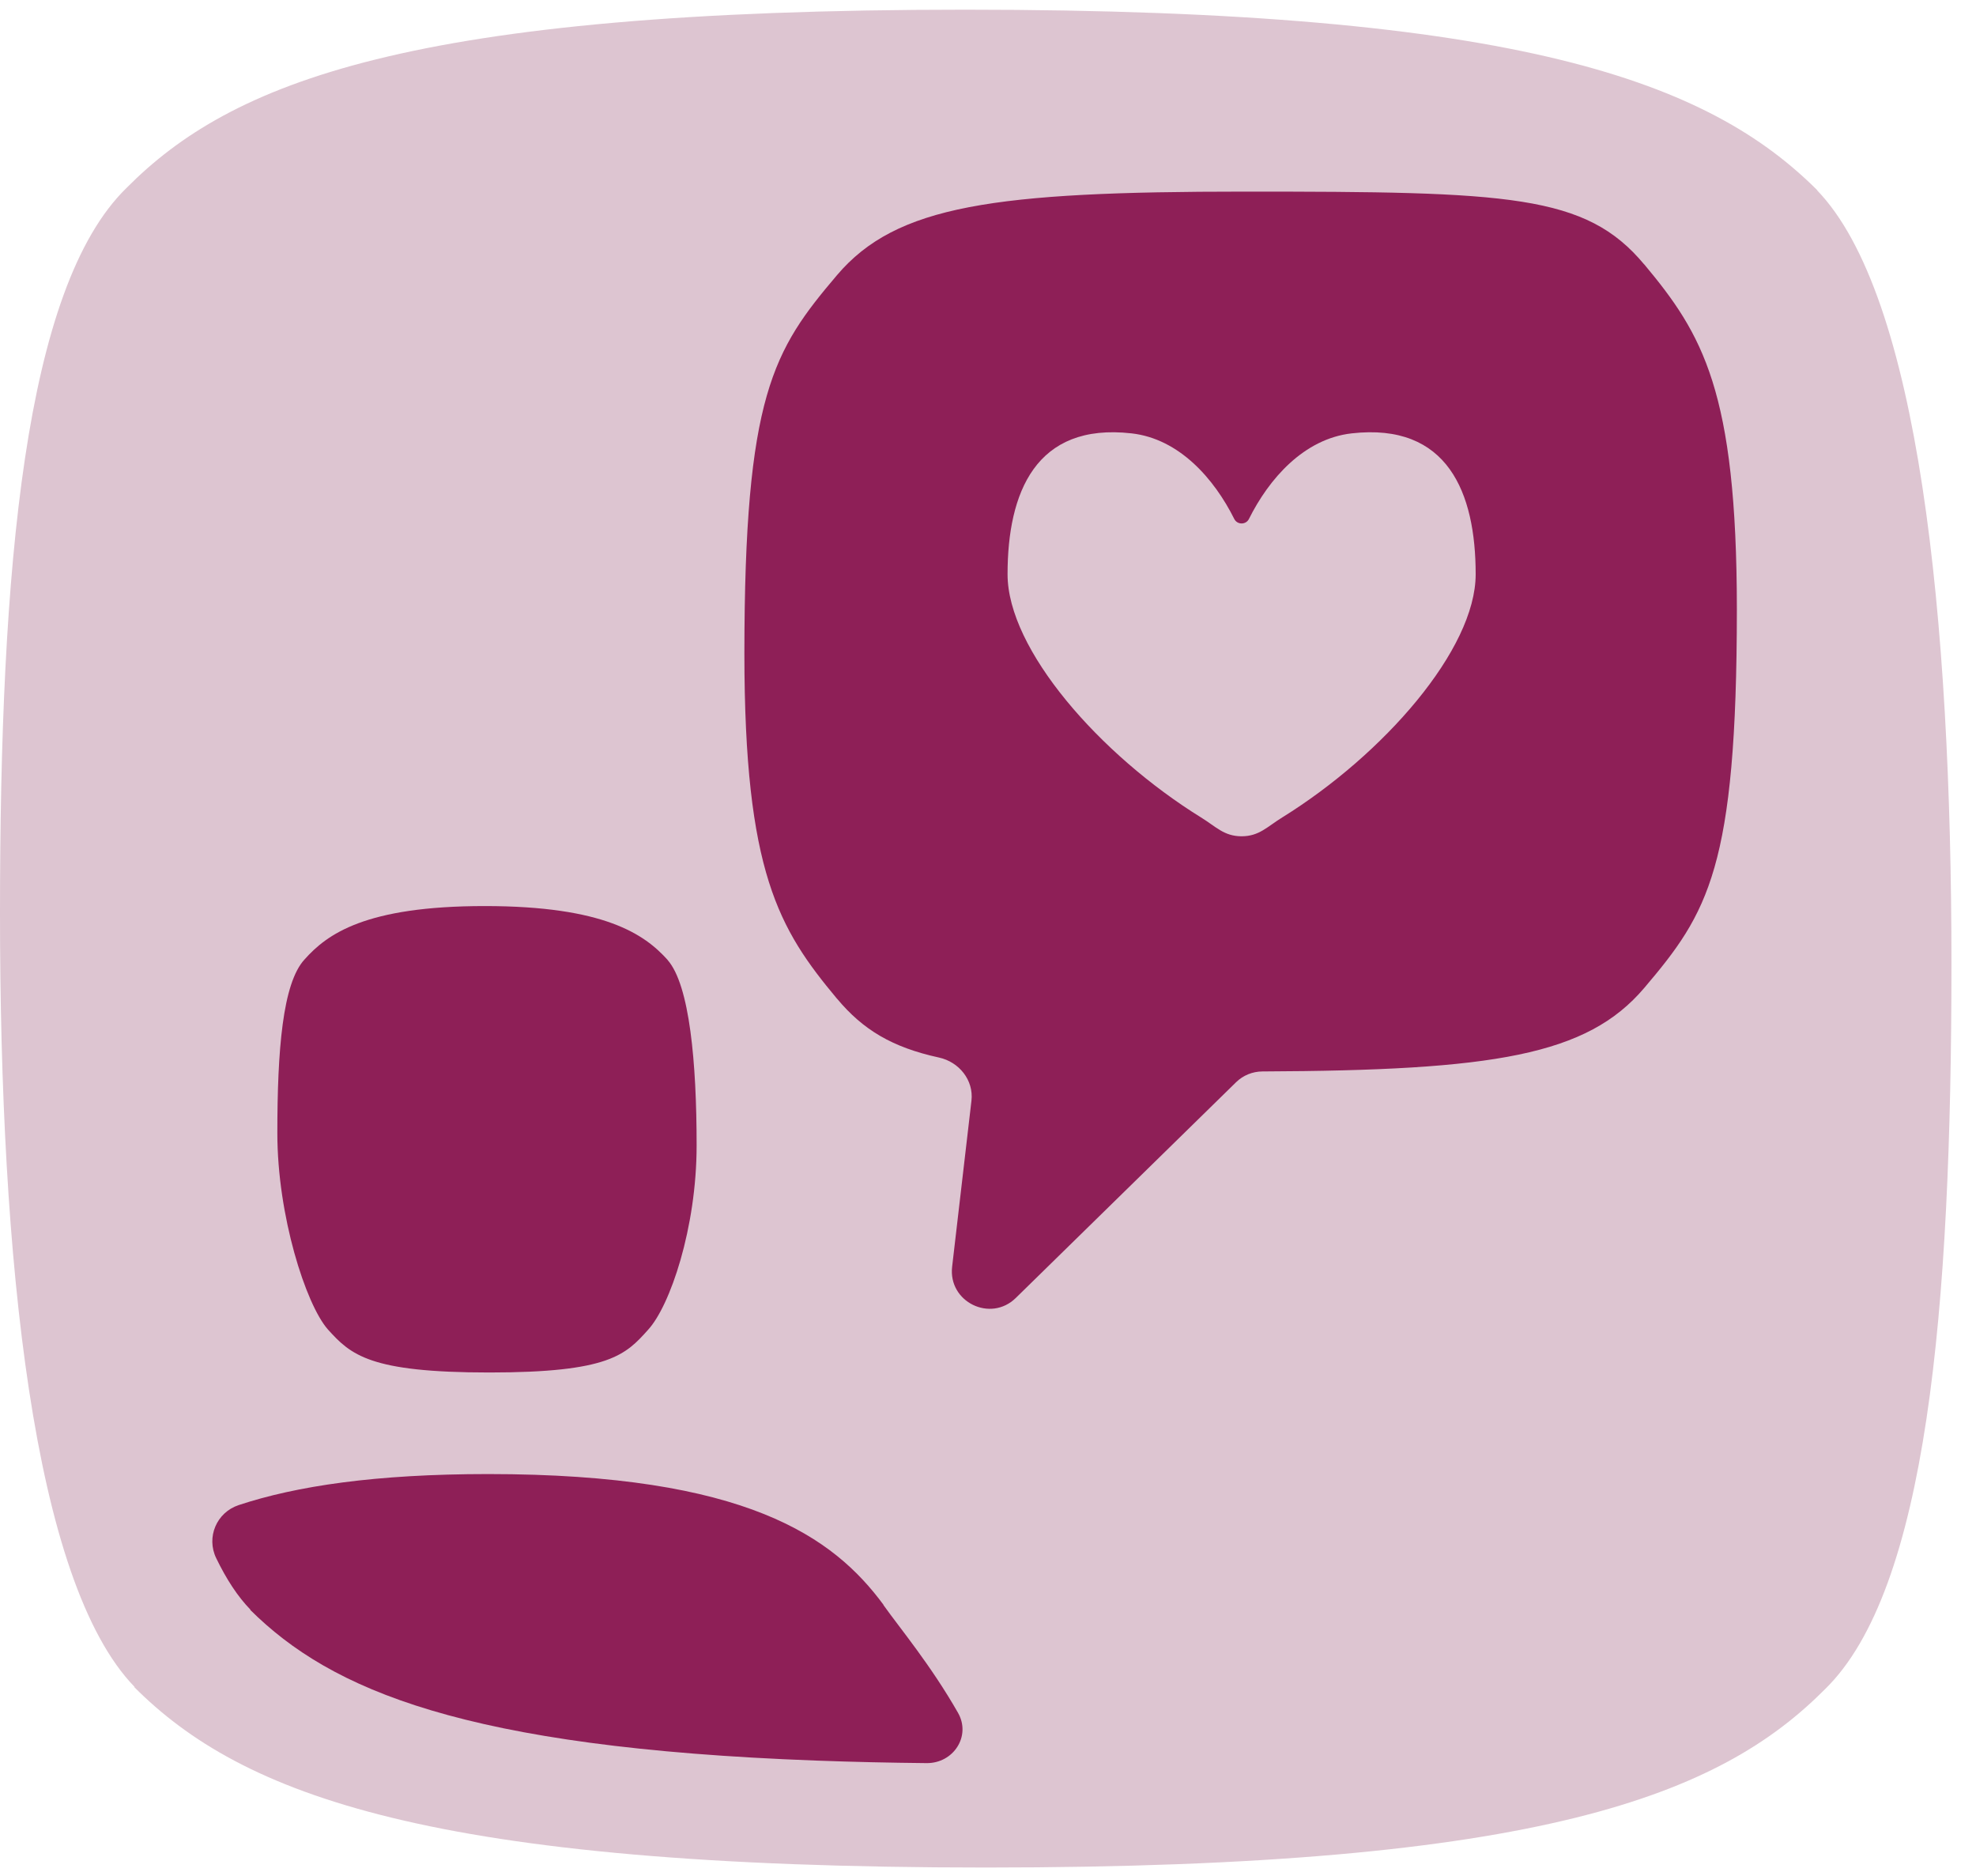 <svg width="59" height="56" viewBox="0 0 59 56" fill="none" xmlns="http://www.w3.org/2000/svg">
<path d="M54.245 5.678H54.261C51.041 2.468 45.448 0.289 28.818 0.289C12.188 0.289 6.899 2.468 3.78 5.608C0.731 8.576 0 16.948 0 27.258C0 37.568 0.972 47.221 4.021 50.361H4.006C7.218 53.579 12.819 55.75 29.441 55.75C46.063 55.75 51.36 53.571 54.487 50.431C57.536 47.464 58.267 39.091 58.267 28.773C58.267 18.456 57.294 8.81 54.245 5.67V5.678Z" fill="#DDC5D1"/>
<path d="M19.936 28.658C19.245 27.888 18.043 27.048 14.472 27.048C10.901 27.048 9.765 27.888 9.093 28.642C8.437 29.353 8.281 31.359 8.281 33.826C8.281 36.294 9.129 38.926 9.784 39.68C10.476 40.449 11.037 40.972 14.609 40.972C18.18 40.972 18.677 40.449 19.349 39.699C20.004 38.988 20.8 36.664 20.8 34.193C20.8 31.723 20.592 29.411 19.936 28.661V28.658Z" fill="#8E1F57"/>
<path d="M14.576 44.004C22.29 44.004 24.888 45.885 26.382 47.91C26.383 47.911 26.382 47.913 26.38 47.913C26.379 47.913 26.378 47.914 26.379 47.915C26.881 48.619 27.797 49.716 28.604 51.13C29.002 51.827 28.468 52.641 27.666 52.633C26.564 52.622 25.461 52.598 24.358 52.557C13.857 52.168 9.883 50.452 7.472 48.059C7.471 48.058 7.472 48.055 7.474 48.055C7.477 48.055 7.478 48.052 7.476 48.05C7.1 47.664 6.761 47.146 6.456 46.516C6.152 45.889 6.466 45.149 7.128 44.93C8.845 44.362 11.21 44.004 14.576 44.004Z" fill="#8E1F57"/>
<path d="M37.158 5.72C45.075 5.72 47.345 5.802 49.089 7.889L49.094 7.892C50.833 9.975 51.857 11.666 51.86 18.191C51.857 25.913 51 27.248 49.094 29.493C47.384 31.507 44.602 31.956 37.694 31.985C37.401 31.986 37.117 32.101 36.908 32.306L30.33 38.747C29.574 39.487 28.307 38.866 28.429 37.815L29.006 32.859C29.077 32.247 28.638 31.701 28.036 31.57C26.631 31.264 25.763 30.735 24.996 29.817L24.992 29.815C23.253 27.731 22.229 26.04 22.226 19.514C22.229 11.794 23.086 10.458 24.992 8.213C26.764 6.127 29.686 5.72 37.158 5.72Z" fill="#8E1F57"/>
<path d="M40.358 12.937C38.931 13.099 37.889 14.293 37.291 15.492C37.202 15.671 36.943 15.671 36.853 15.492C36.254 14.293 35.213 13.099 33.787 12.937C30.92 12.612 30.084 14.71 30.084 17.143C30.084 19.388 32.834 22.527 35.858 24.401C36.316 24.684 36.547 24.963 37.072 24.965C37.598 24.963 37.829 24.684 38.287 24.401C41.308 22.527 44.061 19.388 44.061 17.143C44.061 14.71 43.227 12.612 40.358 12.937Z" fill="#DDC5D1"/>
</svg>
